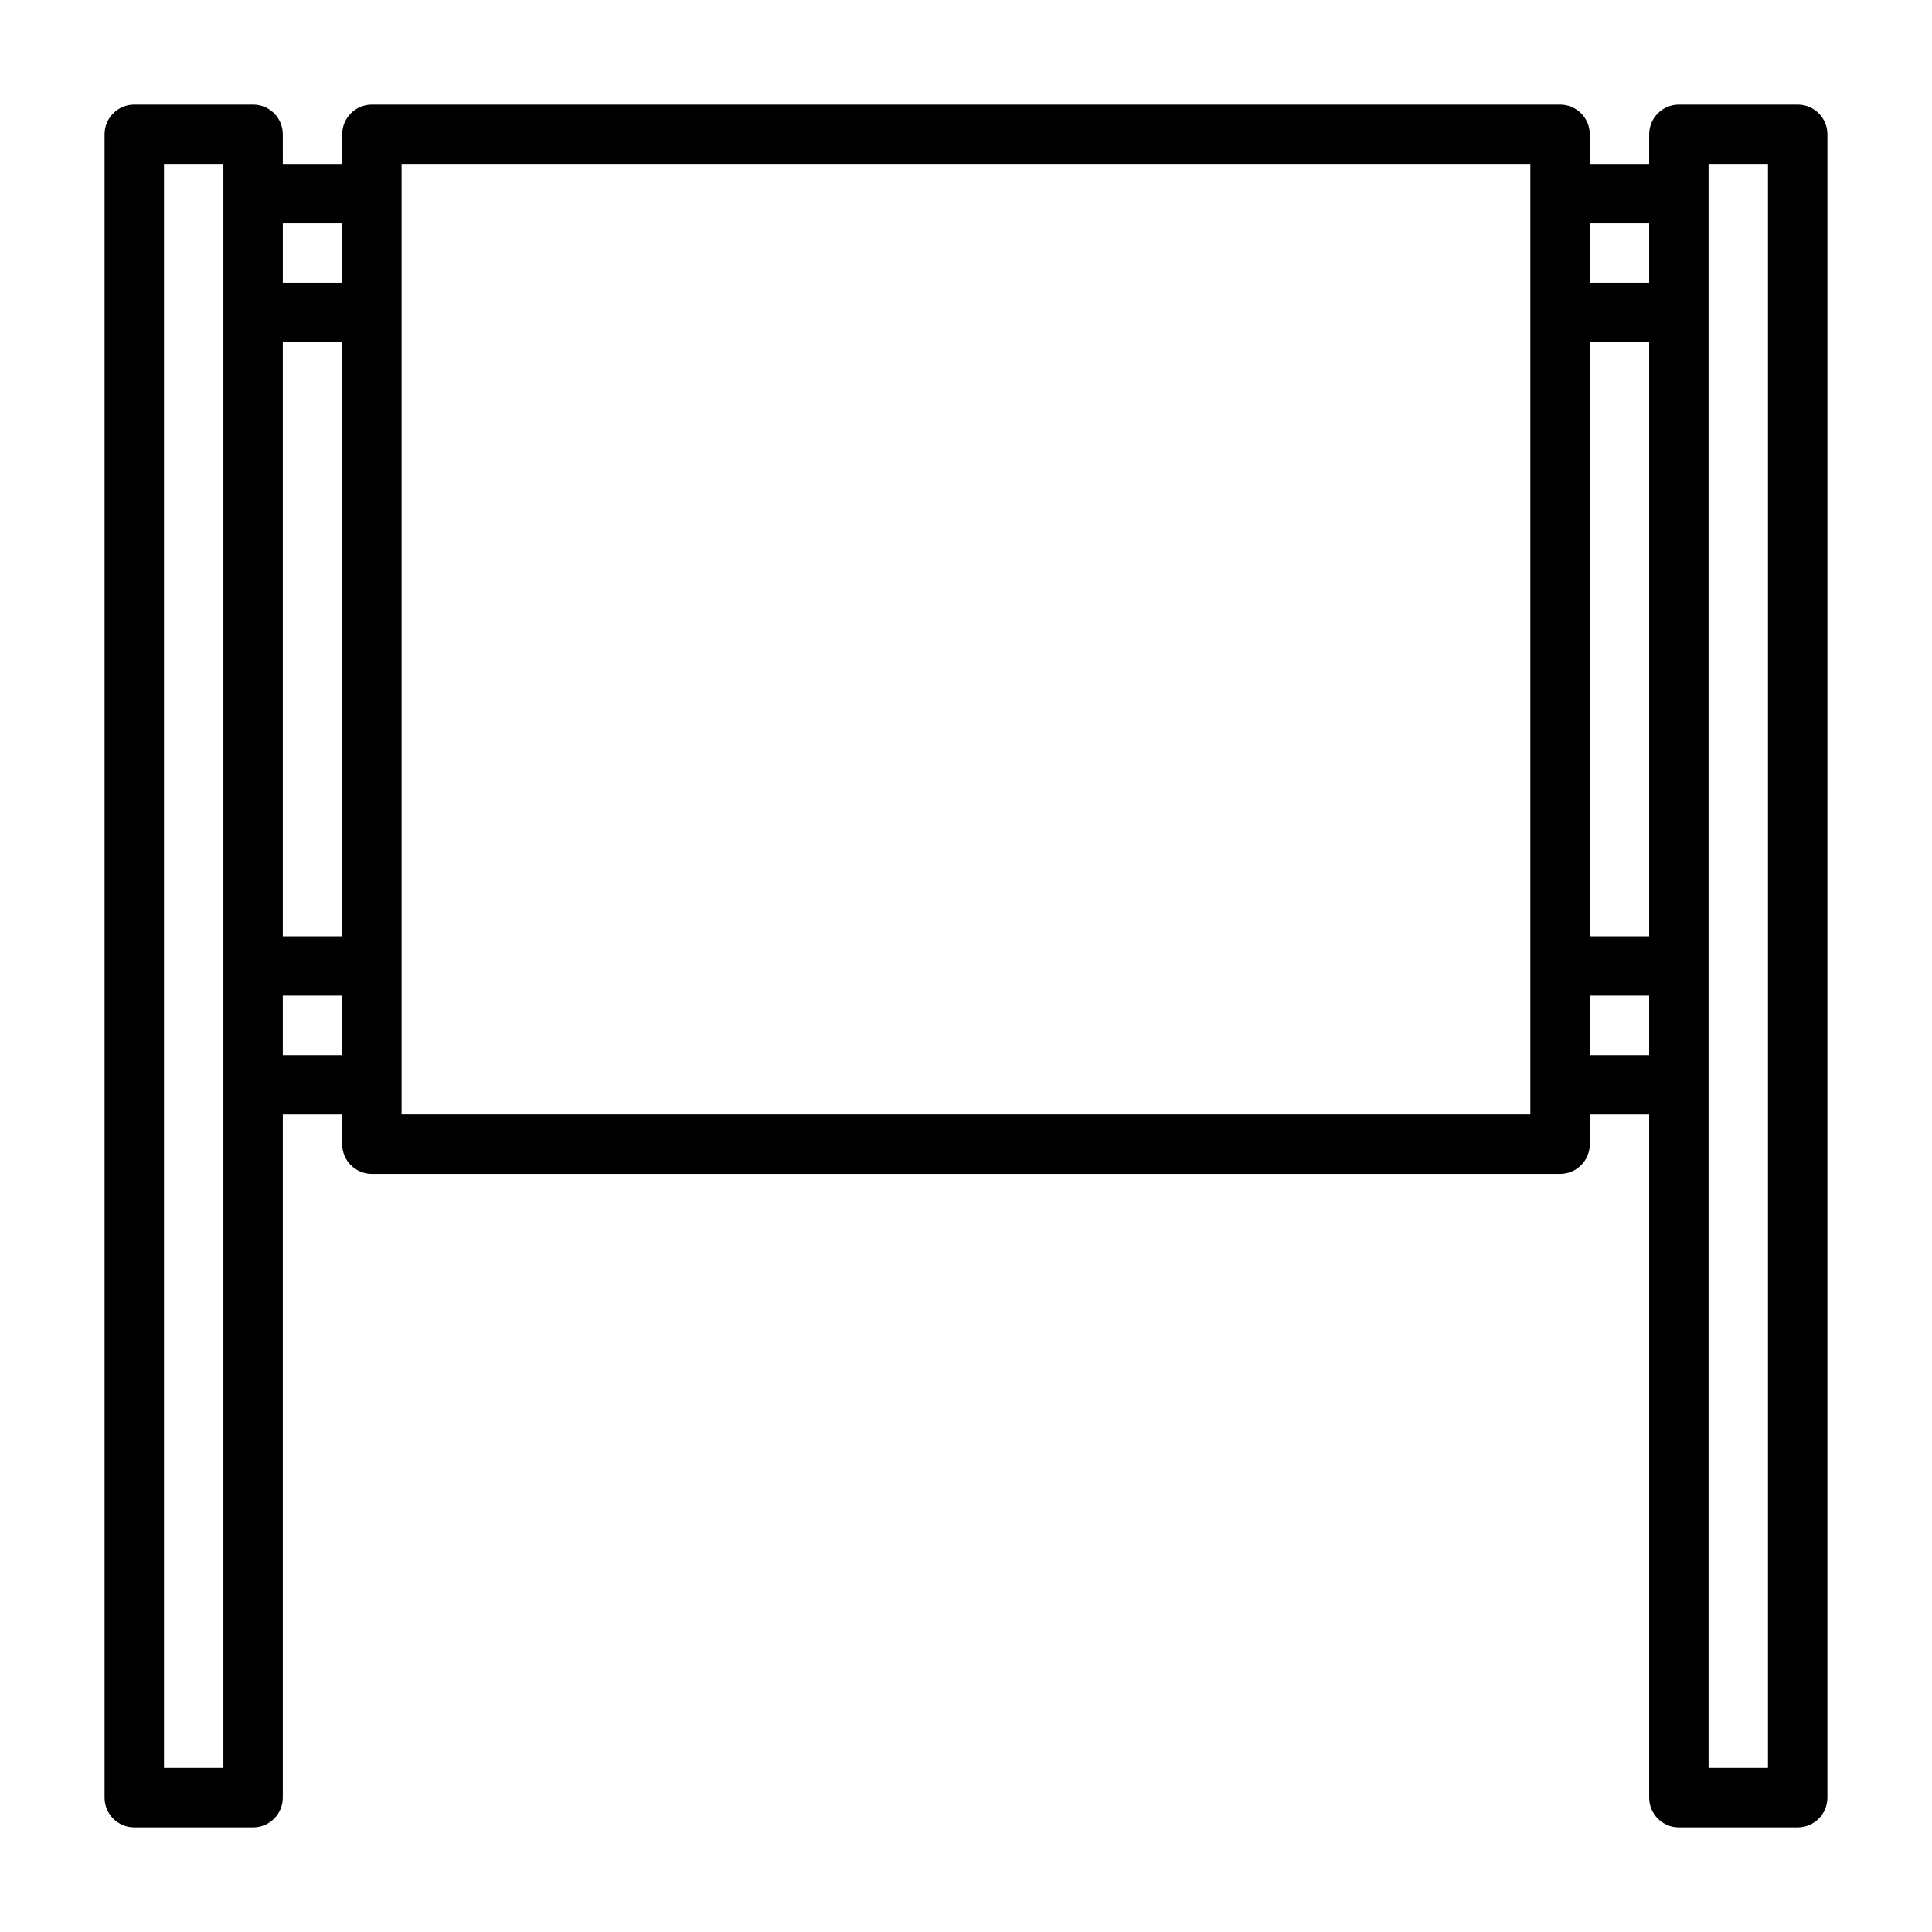 <?xml version="1.0" encoding="UTF-8"?>
<!-- Uploaded to: ICON Repo, www.svgrepo.com, Generator: ICON Repo Mixer Tools -->
<svg fill="#000000" width="800px" height="800px" version="1.1" viewBox="144 144 512 512" xmlns="http://www.w3.org/2000/svg">
 <path d="m620.41 171.71h-31.488c-4.344 0-7.871 3.527-7.871 7.871v7.871h-15.742v-7.871c0-4.344-3.527-7.871-7.871-7.871h-314.88c-4.348 0-7.871 3.527-7.871 7.871v7.871h-15.742l-0.004-7.871c0-4.344-3.527-7.871-7.871-7.871h-31.488c-4.344 0-7.871 3.527-7.871 7.871v440.83c0 4.344 3.527 7.871 7.871 7.871h31.488c4.344 0 7.871-3.527 7.871-7.871v-181.05h15.742l0.004 7.871c0 4.344 3.527 7.871 7.871 7.871h314.88c4.344 0 7.871-3.527 7.871-7.871v-7.871h15.742v181.05c0 4.344 3.527 7.871 7.871 7.871h31.488c4.344 0 7.871-3.527 7.871-7.871l0.004-440.83c0-4.344-3.527-7.871-7.875-7.871zm-55.102 62.977h15.742v157.44h-15.742zm15.742-31.488v15.742h-15.742v-15.742zm-362.11 31.488h15.742v157.44h-15.742zm15.746-31.488v15.742h-15.742v-15.742zm-31.488 409.34h-15.742v-425.09h15.742zm15.742-188.93v-15.742h15.742v15.742zm330.62 15.746h-299.14v-251.91h299.14zm15.746-15.746v-15.742h15.742v15.742zm47.23 188.93h-15.742v-425.09h15.742z"/>
</svg>